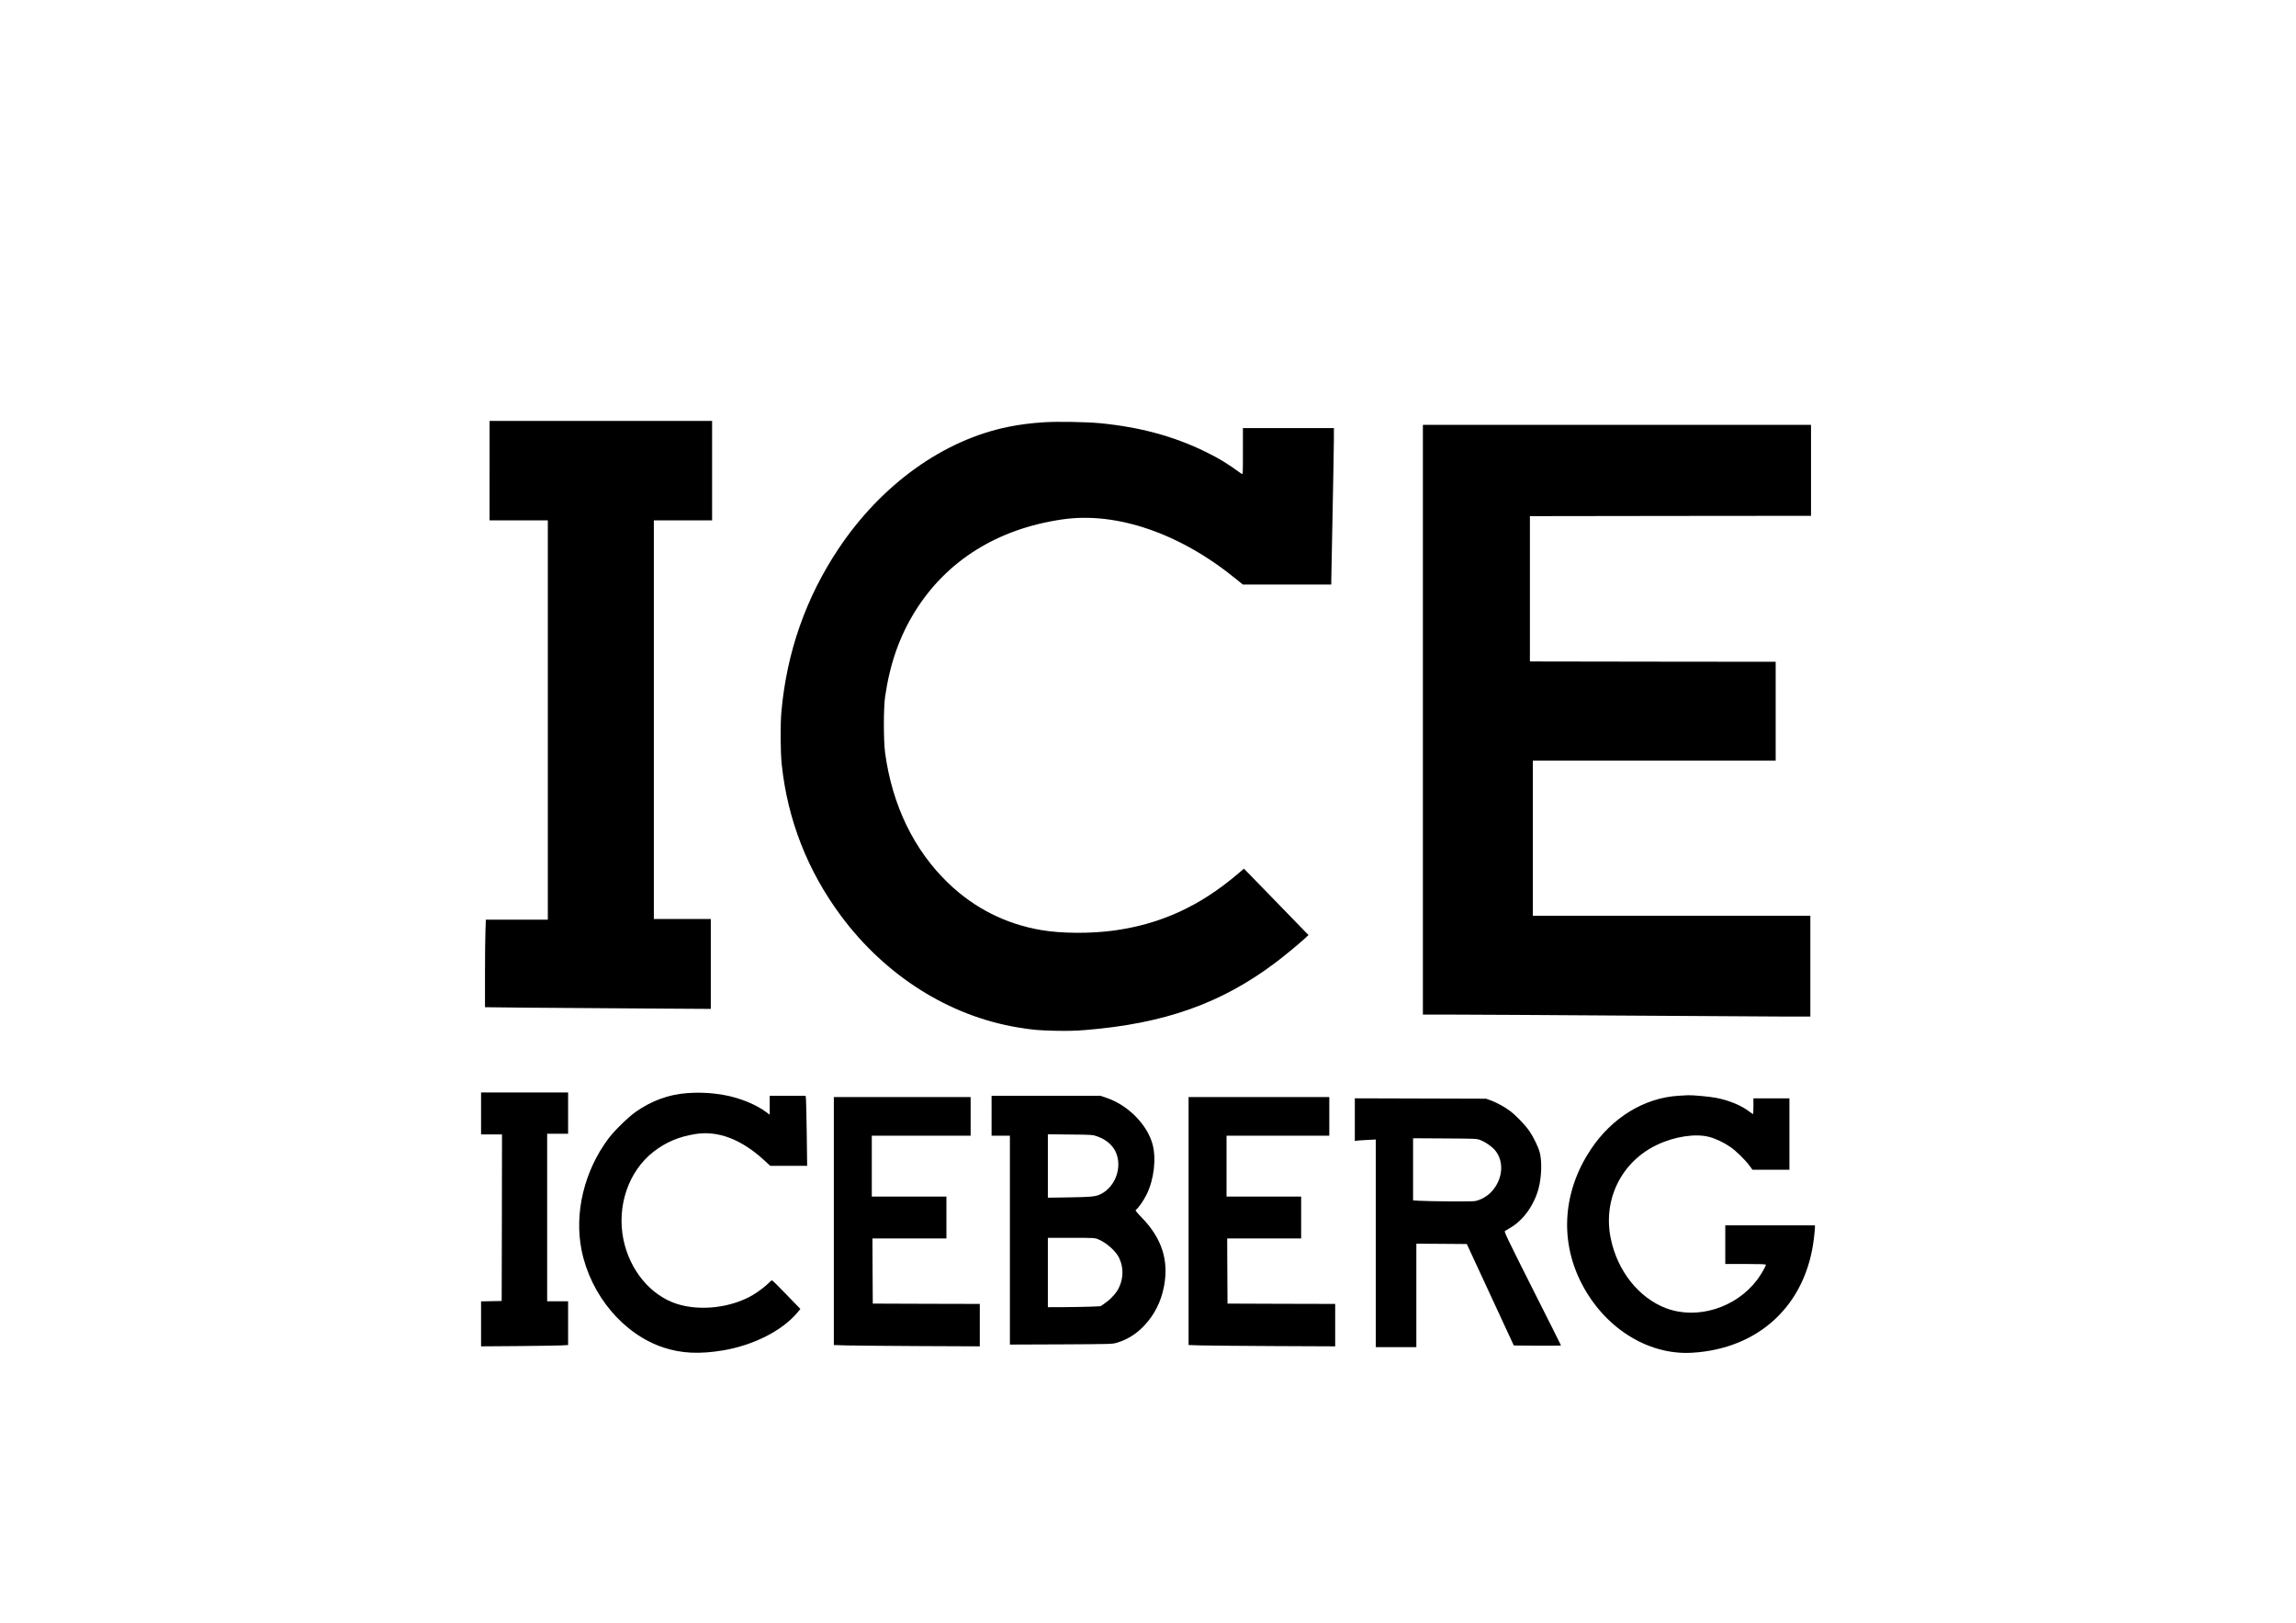 <?xml version="1.0" encoding="UTF-8" standalone="no"?> <svg xmlns="http://www.w3.org/2000/svg" version="1.0" width="3508pt" height="2479pt" viewBox="0 0 3508 2479" preserveAspectRatio="xMidYMid meet"><g transform="translate(0,2479) scale(0.1,-0.1)" fill="#000000" stroke="none"><path d="M7480 17600 l0 -760 445 0 445 0 0 -3050 0 -3050 -473 0 -474 0 -6 -172 c-4 -95 -7 -396 -7 -669 l0 -496 603 -7 c331 -3 1107 -9 1725 -12 l1122 -7 0 687 0 686 -435 0 -435 0 0 3045 0 3045 445 0 445 0 0 760 0 760 -1700 0 -1700 0 0 -760z"></path><path d="M15965 18340 c-205 -13 -383 -35 -555 -70 -994 -200 -1941 -879 -2598 -1862 -499 -748 -791 -1580 -873 -2488 -18 -197 -15 -622 5 -810 89 -843 395 -1624 904 -2310 679 -915 1648 -1528 2692 -1704 232 -39 320 -47 585 -53 185 -4 303 -1 455 11 1211 98 2079 406 2908 1030 140 106 340 271 446 367 l58 54 -427 440 c-235 242 -457 470 -493 507 l-67 67 -100 -85 c-575 -488 -1169 -760 -1880 -859 -358 -49 -801 -47 -1115 6 -541 92 -1020 333 -1418 714 -526 504 -860 1191 -969 1995 -25 189 -25 680 0 855 74 508 219 920 457 1304 482 776 1260 1262 2250 1406 830 121 1800 -212 2657 -912 l102 -83 675 0 676 0 0 58 c0 31 9 496 20 1032 11 536 20 1048 20 1138 l0 162 -695 0 -695 0 0 -356 c0 -348 0 -356 -19 -343 -221 160 -338 232 -546 334 -485 239 -1008 381 -1620 440 -197 19 -638 27 -840 15z"></path><path d="M21740 13795 l0 -4505 468 0 c257 0 1432 -7 2612 -15 1180 -8 2301 -15 2493 -15 l347 0 0 770 0 770 -2120 0 -2120 0 0 1185 0 1185 1855 0 1855 0 0 755 0 755 -1877 2 -1878 3 0 1110 0 1110 2148 3 2147 2 0 695 0 695 -2965 0 -2965 0 0 -4505z"></path><path d="M7350 7780 l0 -320 160 0 160 0 -2 -1272 -3 -1273 -157 -3 -158 -3 0 -343 0 -344 553 4 c303 3 603 7 665 10 l112 6 0 334 0 334 -160 0 -160 0 0 1280 0 1280 160 0 160 0 0 315 0 315 -665 0 -665 0 0 -320z"></path><path d="M10495 8090 c-278 -20 -546 -118 -785 -288 -114 -81 -323 -285 -411 -402 -372 -495 -528 -1140 -413 -1710 139 -688 639 -1283 1248 -1485 277 -92 555 -105 918 -44 462 79 894 298 1125 570 l52 62 -211 218 c-116 121 -216 219 -223 219 -6 0 -24 -14 -41 -31 -49 -53 -166 -142 -252 -193 -333 -195 -804 -250 -1162 -135 -401 130 -719 514 -815 984 -104 512 78 1043 460 1340 191 148 387 230 642 271 347 54 700 -81 1052 -404 l89 -82 282 0 282 0 -6 483 c-4 265 -9 506 -12 535 l-5 52 -275 0 -274 0 0 -145 0 -145 -46 35 c-158 121 -423 228 -666 269 -182 31 -363 40 -553 26z"></path><path d="M25645 8050 c-523 -32 -1016 -333 -1340 -820 -420 -631 -477 -1369 -155 -2018 346 -697 1018 -1127 1700 -1088 1030 60 1746 733 1865 1752 8 71 15 144 15 161 l0 33 -685 0 -685 0 0 -295 0 -295 310 0 c241 0 310 -3 310 -12 0 -24 -81 -162 -137 -235 -324 -425 -913 -607 -1387 -429 -418 158 -745 570 -846 1067 -122 595 163 1170 706 1429 268 128 592 177 799 121 101 -27 225 -86 322 -153 89 -61 229 -199 293 -286 l45 -62 282 0 283 0 0 545 0 545 -275 0 -275 0 0 -120 c0 -66 -3 -120 -6 -120 -3 0 -34 21 -67 46 -120 90 -307 166 -502 203 -93 18 -360 43 -425 39 -14 0 -79 -4 -145 -8z"></path><path d="M15150 7745 l0 -305 140 0 140 0 0 -1595 0 -1596 783 3 c777 4 782 4 855 26 158 48 293 133 412 258 158 166 260 368 305 605 75 395 -34 732 -338 1045 -84 88 -105 114 -93 121 33 19 120 142 166 237 112 228 149 549 89 767 -83 302 -378 599 -706 708 l-91 31 -831 0 -831 0 0 -305z m1616 -316 c133 -48 229 -129 279 -234 108 -230 -1 -538 -230 -649 -76 -37 -143 -43 -517 -49 l-288 -4 0 484 0 485 343 -4 c338 -3 343 -4 413 -29z m14 -1572 c122 -50 263 -174 314 -275 83 -163 72 -359 -29 -518 -41 -63 -120 -142 -194 -191 l-56 -38 -155 -7 c-85 -3 -266 -6 -402 -7 l-248 -1 0 530 0 530 358 0 c348 0 358 -1 412 -23z"></path><path d="M12740 6136 l0 -1894 193 -6 c105 -3 607 -7 1115 -10 l922 -4 0 324 0 324 -817 2 -818 3 -3 498 -2 497 565 0 565 0 0 320 0 320 -570 0 -570 0 0 465 0 465 755 0 755 0 0 295 0 295 -1045 0 -1045 0 0 -1894z"></path><path d="M18160 6136 l0 -1894 193 -6 c105 -3 609 -7 1120 -10 l927 -4 0 324 0 324 -822 2 -823 3 -3 498 -2 497 565 0 565 0 0 320 0 320 -570 0 -570 0 0 465 0 465 785 0 785 0 0 295 0 295 -1075 0 -1075 0 0 -1894z"></path><path d="M20700 7684 l0 -326 28 6 c15 2 87 8 160 11 l132 7 0 -1586 0 -1586 310 0 310 0 0 790 0 790 385 -2 386 -3 359 -775 359 -775 360 -3 c199 -1 361 0 361 4 0 3 -196 395 -437 871 -381 758 -434 867 -420 877 9 6 42 26 74 44 206 116 375 352 443 616 44 171 50 409 15 541 -20 78 -92 228 -153 318 -61 92 -205 243 -301 315 -85 64 -204 128 -301 164 l-65 23 -1002 3 -1003 3 0 -327z m1923 -313 c82 -33 174 -98 223 -158 140 -172 115 -443 -58 -629 -67 -71 -166 -127 -252 -143 -50 -9 -682 -5 -853 5 l-93 6 0 474 0 475 488 -3 c485 -3 487 -3 545 -27z"></path></g></svg> 